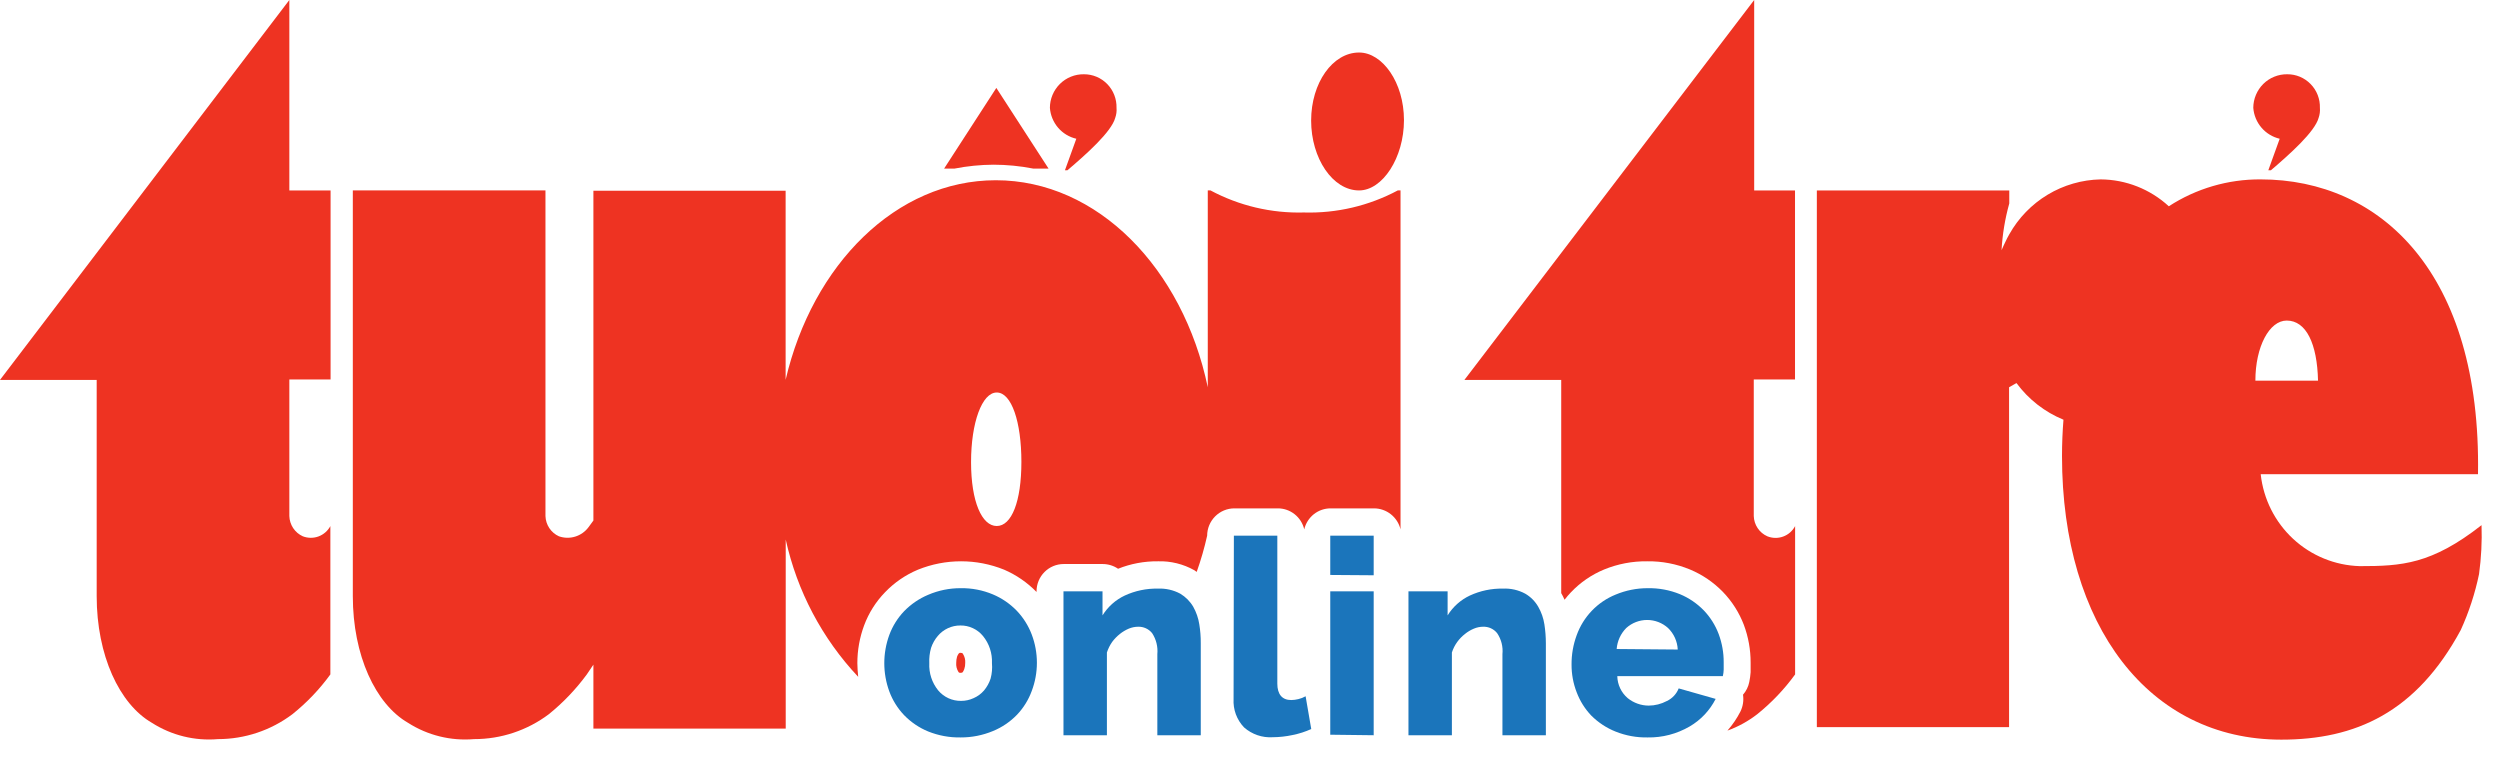 <svg width="156" height="48" viewBox="0 0 156 48" fill="none" xmlns="http://www.w3.org/2000/svg">
<path d="M67.162 8.658L66.452 10.624H66.608C67.788 9.621 69.358 8.225 69.592 7.347C69.662 7.15 69.689 6.94 69.671 6.731C69.678 6.457 69.631 6.185 69.532 5.93C69.433 5.675 69.284 5.442 69.094 5.247C68.903 5.051 68.676 4.896 68.424 4.79C68.173 4.685 67.903 4.632 67.631 4.634C67.355 4.63 67.081 4.682 66.824 4.786C66.568 4.889 66.335 5.043 66.138 5.238C65.941 5.433 65.784 5.666 65.677 5.922C65.57 6.178 65.514 6.453 65.514 6.731C65.548 7.187 65.727 7.62 66.023 7.967C66.32 8.314 66.719 8.556 67.162 8.658Z" fill="#EE3322"/>
<path d="M142.253 8.658L141.543 10.624H141.706C142.879 9.621 144.449 8.225 144.684 7.347C144.753 7.15 144.78 6.94 144.762 6.731C144.77 6.457 144.723 6.185 144.624 5.93C144.525 5.675 144.375 5.442 144.185 5.247C143.995 5.051 143.767 4.896 143.516 4.79C143.265 4.685 142.995 4.632 142.723 4.634C142.446 4.63 142.172 4.682 141.916 4.786C141.659 4.889 141.426 5.043 141.229 5.238C141.032 5.433 140.876 5.666 140.769 5.922C140.661 6.178 140.606 6.453 140.605 6.731C140.64 7.187 140.819 7.619 141.116 7.966C141.412 8.312 141.811 8.555 142.253 8.658Z" fill="#EE3322"/>
<path d="M84.806 11.883C86.266 11.883 87.608 9.851 87.608 7.498C87.608 5.145 86.266 3.277 84.806 3.277C83.158 3.277 81.815 5.171 81.815 7.524C81.815 9.877 83.158 11.883 84.806 11.883Z" fill="#EE3322"/>
<path d="M60.073 41.947C60.113 41.885 60.145 41.819 60.171 41.75C60.213 41.628 60.233 41.499 60.23 41.37C60.245 41.169 60.195 40.968 60.086 40.799C60.041 40.74 60.034 40.74 59.956 40.74C59.93 40.733 59.903 40.733 59.878 40.74C59.857 40.749 59.84 40.762 59.826 40.779C59.78 40.839 59.745 40.905 59.721 40.976C59.685 41.1 59.668 41.228 59.669 41.356C59.651 41.557 59.7 41.757 59.806 41.927C59.845 41.98 59.858 41.986 59.956 41.986C59.998 41.984 60.039 41.971 60.073 41.947Z" fill="#EE3322"/>
<path d="M61.989 10.277C62.822 10.278 63.653 10.359 64.471 10.519H65.429L62.171 5.486L58.913 10.519H59.565C60.364 10.363 61.175 10.282 61.989 10.277Z" fill="#EE3322"/>
<path d="M110.282 33.465C110.036 33.356 109.826 33.18 109.677 32.956C109.527 32.732 109.443 32.47 109.435 32.2V23.68H112.009V11.883H109.461V0L91.38 23.706H97.42V36.952C97.42 36.952 97.42 36.991 97.42 37.011C97.498 37.145 97.567 37.282 97.629 37.424C97.753 37.261 97.885 37.106 98.026 36.959C98.61 36.344 99.316 35.859 100.098 35.536C100.95 35.187 101.863 35.014 102.783 35.025C103.698 35.012 104.607 35.186 105.454 35.536C106.228 35.859 106.928 36.336 107.513 36.939C108.08 37.527 108.523 38.225 108.816 38.99C109.098 39.745 109.241 40.544 109.239 41.35C109.239 41.553 109.239 41.749 109.239 41.946C109.225 42.151 109.197 42.355 109.155 42.556C109.097 42.85 108.962 43.124 108.764 43.349C108.817 43.704 108.763 44.067 108.607 44.391C108.387 44.823 108.113 45.226 107.793 45.59C108.461 45.348 109.087 45.003 109.65 44.568C110.544 43.849 111.34 43.014 112.015 42.084V32.829C111.855 33.132 111.589 33.364 111.269 33.481C110.95 33.598 110.598 33.593 110.282 33.465Z" fill="#EE3322"/>
<path d="M154.848 32.77C151.728 35.215 149.858 35.327 147.251 35.327C145.706 35.283 144.228 34.679 143.091 33.625C141.955 32.57 141.236 31.138 141.068 29.592H154.627C154.835 17.041 148.554 11.194 141.062 11.194C139.031 11.181 137.04 11.764 135.334 12.872C134.172 11.802 132.656 11.204 131.08 11.194C129.915 11.218 128.777 11.546 127.777 12.147C126.777 12.748 125.951 13.601 125.379 14.622C125.288 14.779 125.216 14.924 125.151 15.061C125.086 15.199 124.975 15.422 124.897 15.612C124.952 14.625 125.113 13.647 125.379 12.695V11.883H113.371V45.374H125.366V24.165L125.828 23.903C126.579 24.921 127.593 25.712 128.76 26.19C128.702 26.931 128.669 27.684 128.669 28.458C128.669 39.069 134.116 46.154 142.352 46.154C146.971 46.154 150.77 44.469 153.552 39.311C154.061 38.196 154.443 37.026 154.692 35.825C154.831 34.813 154.883 33.791 154.848 32.77ZM142.69 20.003C143.909 20.003 144.593 21.451 144.645 23.752H140.736C140.736 21.628 141.609 20.003 142.69 20.003Z" fill="#EE3322"/>
<path d="M18.895 33.465C18.651 33.355 18.443 33.178 18.294 32.954C18.146 32.73 18.063 32.469 18.055 32.2V23.68H20.628V11.883H18.055V0L0 23.706H6.033V37.201C6.033 40.891 7.447 43.932 9.48 45.105C10.706 45.887 12.152 46.244 13.598 46.121C15.273 46.122 16.902 45.577 18.244 44.568C19.141 43.85 19.939 43.015 20.615 42.084V32.829C20.454 33.127 20.191 33.356 19.874 33.474C19.558 33.59 19.21 33.587 18.895 33.465Z" fill="#EE3322"/>
<path d="M53.499 41.382C53.498 40.577 53.642 39.778 53.922 39.023C54.209 38.251 54.653 37.547 55.225 36.958C55.806 36.352 56.505 35.873 57.278 35.549C59.005 34.85 60.933 34.85 62.66 35.549C63.416 35.876 64.103 36.348 64.68 36.939V36.899C64.68 36.447 64.858 36.014 65.176 35.694C65.493 35.375 65.924 35.195 66.374 35.195H68.81C69.152 35.196 69.485 35.298 69.768 35.49C70.562 35.173 71.41 35.015 72.264 35.025C73.053 35.002 73.835 35.194 74.525 35.582L74.674 35.687C74.938 34.947 75.155 34.192 75.326 33.426C75.328 32.974 75.507 32.542 75.824 32.223C76.141 31.904 76.571 31.723 77.02 31.722H79.73C80.113 31.72 80.485 31.849 80.785 32.087C81.085 32.325 81.297 32.658 81.385 33.032C81.472 32.659 81.683 32.326 81.982 32.087C82.281 31.849 82.652 31.721 83.034 31.722H85.744C86.125 31.724 86.494 31.854 86.793 32.092C87.091 32.329 87.303 32.66 87.393 33.032V11.882H87.223C85.42 12.845 83.4 13.319 81.359 13.259C79.332 13.314 77.325 12.84 75.534 11.882H75.365V24.165C73.808 16.726 68.478 11.247 62.139 11.247C55.936 11.247 50.704 16.49 49.023 23.7V11.902H37.028V32.482L36.721 32.901C36.513 33.18 36.222 33.384 35.891 33.485C35.559 33.587 35.205 33.58 34.877 33.465C34.634 33.355 34.426 33.178 34.277 32.954C34.128 32.73 34.045 32.469 34.037 32.2V11.882H22.016V37.201C22.016 40.891 23.43 43.932 25.463 45.105C26.688 45.887 28.134 46.244 29.58 46.121C31.261 46.124 32.898 45.579 34.245 44.568C35.139 43.846 35.936 43.011 36.617 42.084L37.028 41.474V45.466H49.029V33.668C49.738 36.883 51.301 39.843 53.551 42.234C53.525 41.946 53.499 41.651 53.499 41.382ZM62.197 24.492C63.122 24.492 63.735 26.328 63.735 28.818C63.735 31.309 63.122 32.823 62.197 32.823C61.272 32.823 60.594 31.309 60.594 28.838C60.594 26.367 61.278 24.492 62.197 24.492Z" fill="#EE3322"/>
<path d="M59.943 46.016C59.249 46.029 58.561 45.901 57.917 45.643C57.353 45.411 56.843 45.065 56.418 44.627C56.012 44.202 55.697 43.698 55.493 43.145C55.076 42.008 55.076 40.757 55.493 39.619C55.697 39.067 56.012 38.563 56.418 38.138C56.845 37.7 57.354 37.352 57.917 37.116C58.557 36.841 59.247 36.7 59.943 36.703C60.633 36.691 61.319 36.823 61.956 37.09C62.517 37.326 63.024 37.674 63.448 38.112C63.854 38.538 64.171 39.042 64.38 39.593C64.81 40.729 64.81 41.984 64.38 43.119C64.178 43.671 63.865 44.175 63.461 44.6C63.036 45.039 62.526 45.385 61.963 45.616C61.323 45.883 60.636 46.019 59.943 46.016ZM57.988 41.383C57.958 41.998 58.155 42.602 58.542 43.08C58.717 43.289 58.935 43.456 59.182 43.569C59.429 43.682 59.698 43.739 59.969 43.735C60.239 43.737 60.506 43.678 60.751 43.565C61.001 43.457 61.224 43.293 61.402 43.087C61.585 42.868 61.724 42.617 61.813 42.346C61.898 42.032 61.926 41.706 61.898 41.383C61.926 40.766 61.727 40.161 61.337 39.685C61.166 39.477 60.951 39.31 60.707 39.197C60.464 39.083 60.198 39.026 59.93 39.03C59.661 39.028 59.395 39.085 59.15 39.199C58.906 39.312 58.689 39.478 58.516 39.685C58.331 39.903 58.19 40.154 58.099 40.426C58.01 40.736 57.972 41.059 57.988 41.383Z" fill="#1B75BB"/>
<path d="M74.928 45.879H72.218V40.819C72.261 40.357 72.146 39.895 71.892 39.508C71.787 39.378 71.654 39.275 71.502 39.205C71.351 39.136 71.186 39.103 71.019 39.108C70.82 39.109 70.623 39.15 70.439 39.226C70.238 39.311 70.05 39.424 69.879 39.56C69.698 39.705 69.535 39.872 69.397 40.059C69.257 40.26 69.148 40.481 69.071 40.714V45.879H66.361V36.9H68.797V38.4C69.131 37.861 69.613 37.431 70.185 37.162C70.833 36.863 71.539 36.715 72.251 36.729C72.735 36.707 73.216 36.815 73.645 37.044C73.981 37.244 74.261 37.525 74.459 37.863C74.65 38.204 74.778 38.577 74.837 38.964C74.9 39.347 74.93 39.736 74.928 40.124V45.879Z" fill="#1B75BB"/>
<path d="M76.994 33.426H79.705V42.661C79.705 43.316 79.998 43.683 80.571 43.683C80.723 43.681 80.874 43.661 81.021 43.624C81.178 43.587 81.329 43.527 81.47 43.447L81.822 45.492C81.449 45.661 81.058 45.786 80.656 45.866C80.249 45.954 79.834 46 79.418 46.003C78.763 46.045 78.119 45.823 77.626 45.387C77.403 45.153 77.23 44.875 77.117 44.571C77.005 44.266 76.957 43.942 76.975 43.617L76.994 33.426Z" fill="#1B75BB"/>
<path d="M83.008 35.877V33.426H85.718V35.897L83.008 35.877ZM83.008 45.846V36.9H85.718V45.879L83.008 45.846Z" fill="#1B75BB"/>
<path d="M96.462 45.879H93.752V40.819C93.799 40.356 93.681 39.892 93.42 39.508C93.315 39.377 93.182 39.273 93.03 39.204C92.879 39.135 92.713 39.102 92.546 39.108C92.35 39.109 92.155 39.149 91.973 39.226C91.771 39.31 91.583 39.422 91.413 39.56C91.23 39.703 91.067 39.871 90.931 40.059C90.787 40.258 90.674 40.479 90.598 40.714V45.879H87.888V36.899H90.331V38.4C90.665 37.861 91.147 37.431 91.719 37.162C92.367 36.863 93.072 36.715 93.784 36.729C94.267 36.706 94.746 36.815 95.172 37.044C95.511 37.24 95.792 37.523 95.987 37.863C96.182 38.203 96.312 38.576 96.371 38.964C96.43 39.348 96.461 39.736 96.462 40.124V45.879Z" fill="#1B75BB"/>
<path d="M102.815 46.016C102.128 46.03 101.446 45.905 100.808 45.649C100.243 45.423 99.729 45.084 99.297 44.653C98.898 44.235 98.588 43.74 98.384 43.198C98.17 42.647 98.062 42.06 98.065 41.468C98.06 40.844 98.168 40.224 98.384 39.639C98.589 39.068 98.912 38.547 99.33 38.11C99.749 37.673 100.255 37.33 100.815 37.103C101.449 36.838 102.129 36.702 102.815 36.703C103.504 36.69 104.189 36.817 104.828 37.077C105.389 37.31 105.896 37.656 106.32 38.092C106.725 38.516 107.04 39.017 107.246 39.567C107.455 40.129 107.561 40.724 107.558 41.324C107.558 41.481 107.558 41.638 107.558 41.789C107.554 41.923 107.536 42.057 107.506 42.189H100.919C100.924 42.452 100.985 42.71 101.097 42.948C101.209 43.185 101.371 43.395 101.57 43.565C101.94 43.863 102.4 44.027 102.874 44.03C103.271 44.029 103.663 43.93 104.014 43.742C104.35 43.584 104.614 43.303 104.75 42.956L107.057 43.611C106.691 44.332 106.125 44.931 105.428 45.335C104.634 45.796 103.731 46.032 102.815 46.016ZM104.691 40.531C104.667 40.021 104.45 39.541 104.085 39.187C103.727 38.864 103.263 38.686 102.782 38.686C102.302 38.686 101.838 38.864 101.479 39.187C101.131 39.538 100.918 40.003 100.88 40.498L104.691 40.531Z" fill="#1B75BB"/>
</svg>
